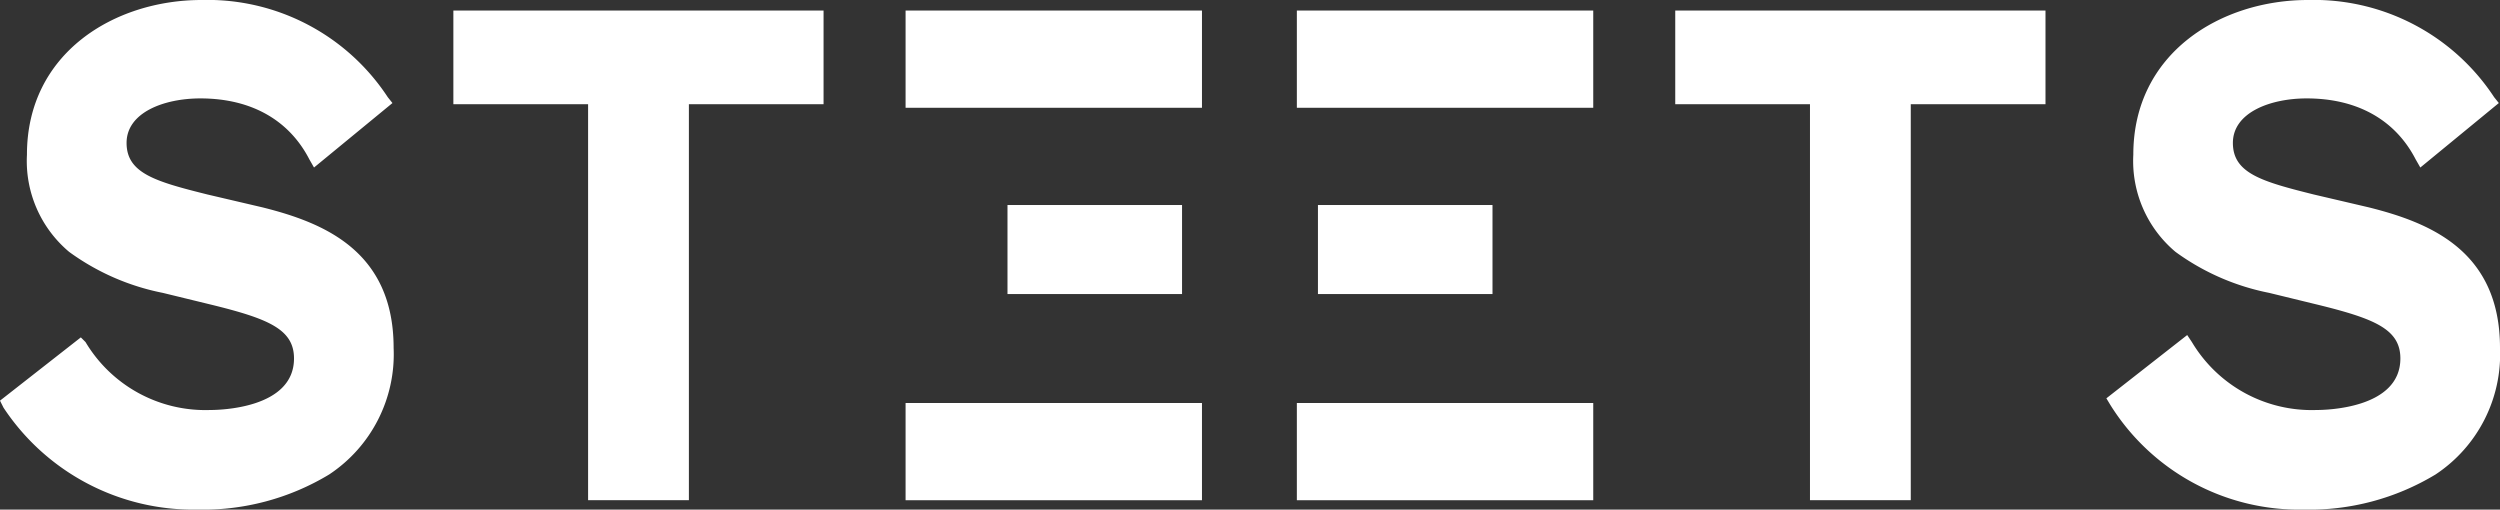 <svg xmlns="http://www.w3.org/2000/svg" width="186.823" height="38.082" viewBox="0 0 186.823 38.082"><rect x="0" y="0" width="186.823" height="38.082" fill="#333333" stroke="none"/><g transform="translate(-0.4 -0.2)"><path d="M15.108,38.282A18.256,18.256,0,0,0,25,35.656,10.774,10.774,0,0,0,29.815,26.2c0-7.266-5.253-9.367-9.805-10.505h0L15.9,14.733c-3.852-.963-6.041-1.576-6.041-3.852s2.8-3.327,5.515-3.327c3.852,0,6.653,1.663,8.142,4.552l.35.613L29.728,7.9l-.35-.438A16.119,16.119,0,0,0,15.458.2C8.979.2,2.414,4.14,2.414,11.756a8.867,8.867,0,0,0,3.152,7.266,17.7,17.7,0,0,0,7,3.064l3.589.875c4.29,1.051,6.216,1.838,6.216,4.027,0,3.764-5.6,3.852-6.3,3.852a10.426,10.426,0,0,1-9.28-5.078l-.35-.35L.4,30.141l.263.525A17,17,0,0,0,15.108,38.282Z" transform="translate(0 0)" fill="#fff"/><path d="M39.1,1.1v7H49.168v29.59H56.7V8.1H66.764v-7Z" transform="translate(-4.82 -0.112)" fill="#fff"/><rect width="13.044" height="6.653" transform="translate(75.689 15.521)" fill="#fff"/><path d="M143.4,1.1v7h10.068v29.59H161V8.1h10.068v-7Z" transform="translate(-17.81 -0.112)" fill="#fff"/><rect width="13.044" height="6.653" transform="translate(98.889 15.521)" fill="#fff"/><rect width="22.149" height="7.266" transform="translate(68.073 0.988)" fill="#fff"/><g transform="translate(97.313 0.2)"><path d="M194.908,38.282a18.257,18.257,0,0,0,9.893-2.626,10.774,10.774,0,0,0,4.815-9.455c0-7.266-5.253-9.367-9.805-10.505h0l-4.115-.963c-3.852-.963-6.041-1.576-6.041-3.852s2.8-3.327,5.515-3.327c3.852,0,6.653,1.663,8.142,4.552l.35.613L209.528,7.9l-.35-.438A16.119,16.119,0,0,0,195.258.2c-6.478,0-13.044,3.94-13.044,11.556a8.867,8.867,0,0,0,3.152,7.266,17.7,17.7,0,0,0,7,3.064l3.589.875c4.29,1.051,6.216,1.838,6.216,4.027,0,3.764-5.6,3.852-6.3,3.852a10.426,10.426,0,0,1-9.28-5.078l-.35-.525L180.2,29.966l.263.438A16.63,16.63,0,0,0,194.908,38.282Z" transform="translate(-119.706 -0.2)" fill="#fff"/><rect width="22.149" height="7.266" transform="translate(0 0.788)" fill="#fff"/></g><rect width="22.149" height="7.266" transform="translate(97.313 30.316)" fill="#fff"/><rect width="22.149" height="7.266" transform="translate(68.073 30.316)" fill="#fff"/></g></svg>